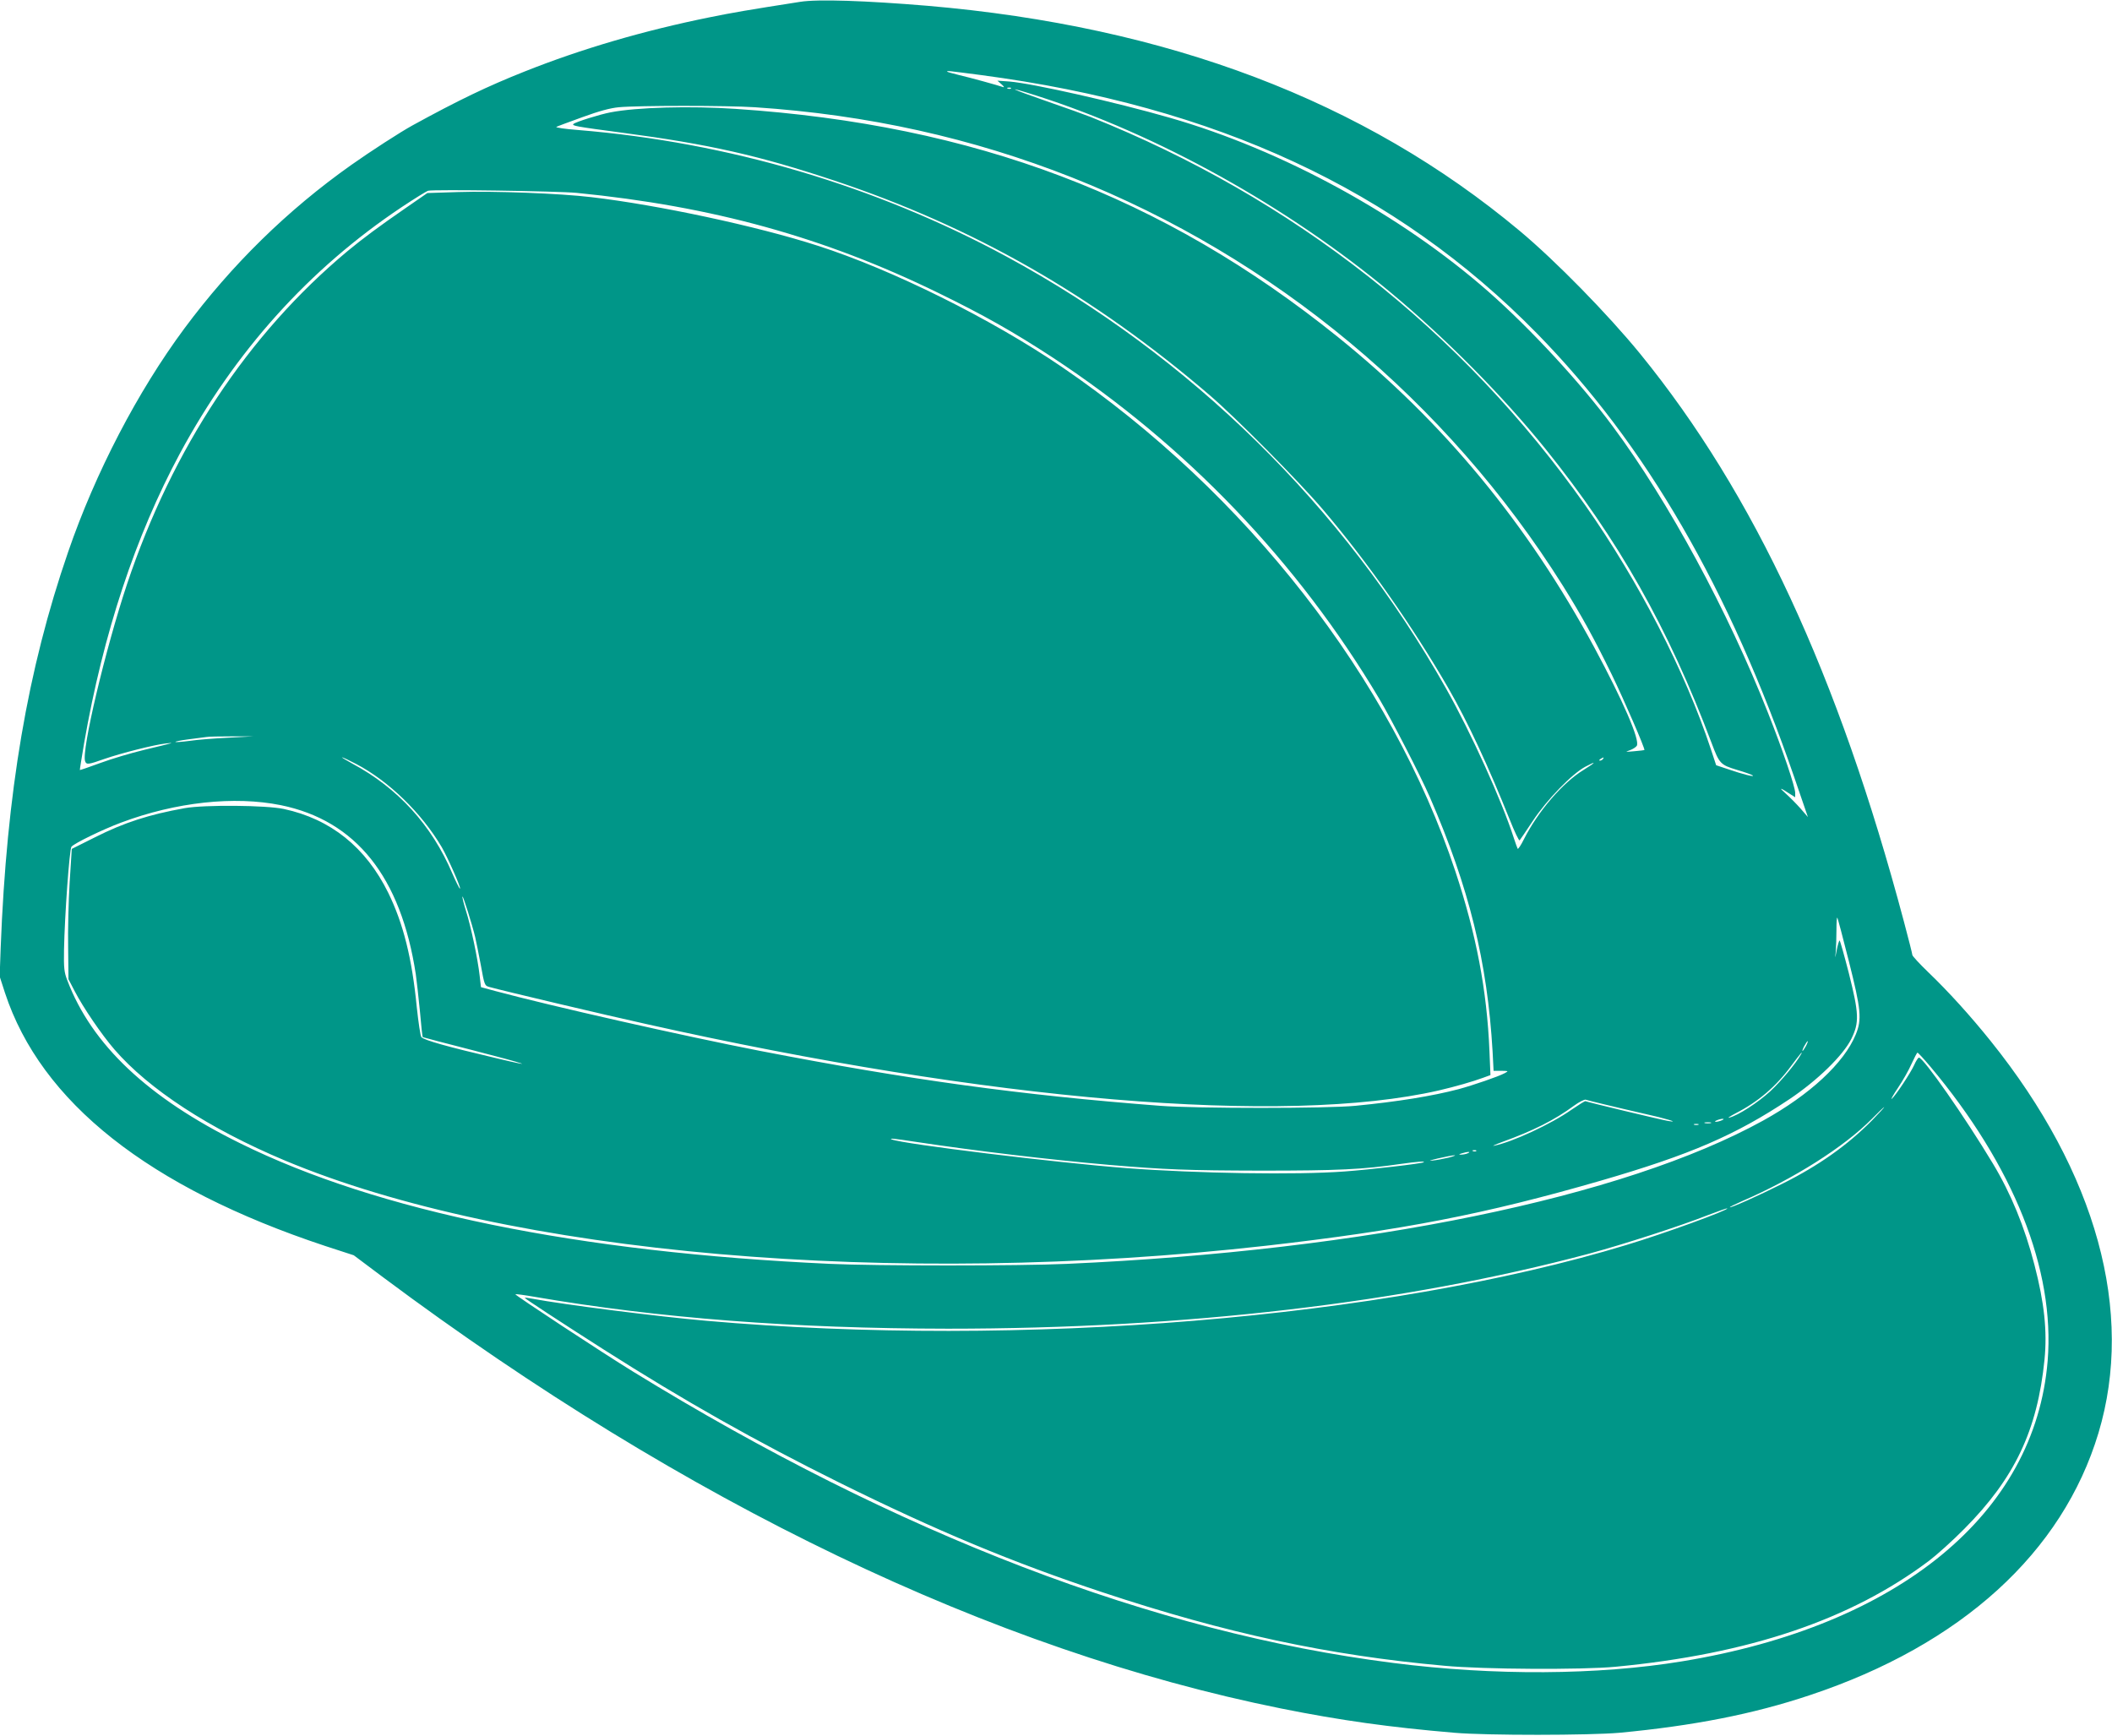 <?xml version="1.0" standalone="no"?>
<!DOCTYPE svg PUBLIC "-//W3C//DTD SVG 20010904//EN"
 "http://www.w3.org/TR/2001/REC-SVG-20010904/DTD/svg10.dtd">
<svg version="1.0" xmlns="http://www.w3.org/2000/svg"
 width="1280pt" height="1052pt" viewBox="0 0 1280 1052"
 preserveAspectRatio="xMidYMid meet">
<g transform="translate(0,1052) scale(0.1,-0.1)"
fill="#009688" stroke="none">
<path d="M4850 10509 c-320 -50 -407 -65 -550 -94 -396 -80 -776 -191 -1122
-329 -224 -89 -401 -174 -678 -326 -73 -40 -257 -159 -370 -239 -389 -275
-726 -606 -1012 -991 -284 -383 -540 -875 -705 -1355 -246 -713 -373 -1459
-409 -2402 l-6 -171 32 -99 c218 -663 872 -1180 1939 -1534 l175 -57 180 -135
c1834 -1368 3693 -2260 5441 -2612 359 -72 659 -114 1050 -147 197 -17 817
-16 1000 0 446 42 811 113 1154 228 917 305 1531 864 1749 1589 220 733 -12
1577 -653 2375 -122 152 -255 299 -379 418 -53 51 -96 98 -96 104 0 6 -23 97
-51 202 -398 1496 -907 2592 -1598 3441 -196 240 -513 564 -731 746 -943 788
-2132 1239 -3590 1364 -373 31 -664 41 -770 24z m1096 -444 c1426 -189 2514
-694 3369 -1566 659 -672 1166 -1547 1560 -2692 l82 -239 -44 51 c-24 27 -65
69 -91 92 -44 39 -36 38 31 -6 l27 -17 0 26 c0 37 -76 261 -165 486 -244 618
-601 1278 -940 1735 -195 264 -498 592 -755 818 -528 464 -1249 858 -1929
1053 -326 94 -835 209 -974 220 l-72 5 25 -22 c14 -12 18 -20 10 -17 -32 11
-198 57 -267 73 -40 10 -73 19 -73 21 0 6 6 5 206 -21z m181 -81 c-3 -3 -12
-4 -19 -1 -8 3 -5 6 6 6 11 1 17 -2 13 -5z m156 -44 c732 -234 1519 -671 2142
-1190 338 -281 684 -631 941 -950 443 -551 744 -1083 1008 -1785 46 -123 53
-131 153 -161 48 -14 92 -30 96 -34 12 -11 -63 8 -150 38 l-72 24 -32 97
c-156 472 -437 1017 -761 1478 -746 1058 -1772 1864 -2998 2354 -30 12 -149
55 -265 95 -228 79 -263 98 -62 34z m-1708 -70 c681 -45 1316 -186 1923 -426
1223 -484 2273 -1358 2974 -2474 114 -182 189 -319 297 -540 71 -146 203 -450
197 -456 -1 -1 -28 -4 -61 -7 -56 -5 -58 -5 -27 6 19 7 37 19 42 27 20 35 -83
271 -257 595 -406 751 -913 1365 -1554 1882 -1061 854 -2201 1286 -3649 1383
-277 19 -600 10 -760 -21 -64 -12 -211 -58 -224 -70 -12 -11 6 -15 299 -54
522 -69 823 -137 1280 -289 842 -280 1572 -697 2275 -1300 158 -135 540 -521
685 -691 271 -318 546 -710 763 -1086 118 -205 241 -470 372 -797 29 -73 56
-130 60 -125 4 4 40 58 80 118 85 128 237 285 318 328 71 38 66 28 -10 -19
-128 -78 -277 -252 -362 -420 -18 -37 -36 -63 -38 -58 -3 5 -13 34 -23 64 -73
227 -259 638 -412 909 -621 1101 -1548 2012 -2663 2616 -790 428 -1686 693
-2596 767 -80 6 -139 15 -132 19 7 4 78 30 158 59 101 37 168 55 220 60 117
11 658 11 825 0z m-1080 -519 c822 -81 1499 -268 2191 -606 275 -134 457 -237
694 -392 807 -530 1486 -1239 1979 -2068 78 -132 250 -466 307 -597 238 -548
348 -996 380 -1541 l6 -117 47 0 c44 -1 45 -1 21 -14 -36 -20 -191 -73 -279
-97 -160 -42 -369 -76 -626 -101 -172 -17 -962 -17 -1185 0 -846 65 -1522 158
-2425 333 -471 92 -1263 271 -1605 363 l-85 23 -8 69 c-11 101 -53 300 -83
394 -14 45 -24 84 -21 86 4 4 58 -167 77 -246 6 -25 21 -101 34 -169 22 -122
23 -125 52 -133 91 -25 700 -169 944 -223 2094 -469 3874 -618 4810 -404 99
23 207 54 269 77 l44 16 -6 145 c-15 368 -80 708 -207 1091 -387 1165 -1266
2292 -2383 3055 -428 292 -1032 592 -1482 736 -365 118 -968 247 -1370 294
-192 23 -593 38 -808 31 l-187 -6 -133 -92 c-161 -111 -259 -184 -352 -261
-602 -502 -1060 -1194 -1335 -2017 -131 -393 -278 -1013 -254 -1074 8 -22 20
-20 119 15 102 35 299 85 370 93 57 6 59 7 -132 -39 -78 -19 -197 -54 -264
-79 -68 -25 -124 -44 -125 -43 -1 1 11 75 26 164 116 666 311 1254 580 1754
335 621 783 1119 1345 1494 77 51 149 96 160 99 34 9 784 -2 900 -13z m-2110
-3302 c-82 -4 -188 -12 -234 -19 -45 -6 -85 -9 -88 -7 -2 3 33 10 79 16 46 6
94 12 108 14 14 3 84 4 155 4 l130 0 -150 -8z m773 -159 c197 -103 397 -297
519 -504 38 -66 117 -245 111 -252 -3 -2 -24 40 -47 93 -125 293 -331 518
-606 665 -38 21 -66 38 -62 38 5 0 43 -18 85 -40z m7557 30 c-3 -5 -12 -10
-18 -10 -7 0 -6 4 3 10 19 12 23 12 15 0z m-8013 -280 c455 -93 728 -434 818
-1025 5 -38 17 -139 25 -224 7 -84 15 -155 17 -157 2 -1 140 -38 306 -80 316
-81 401 -110 146 -49 -307 72 -441 110 -460 129 -6 6 -18 88 -28 181 -29 298
-82 508 -173 694 -136 276 -349 447 -633 508 -107 23 -481 26 -600 5 -217 -39
-367 -87 -545 -177 l-140 -70 -13 -205 c-7 -113 -11 -290 -9 -395 l2 -190 37
-71 c51 -99 164 -265 241 -354 209 -242 575 -481 1032 -673 1360 -570 3684
-772 5950 -517 825 94 1324 191 2026 394 544 158 817 276 1144 494 169 113
325 265 375 365 49 100 47 152 -15 399 -28 109 -53 198 -56 198 -3 0 -11 -26
-17 -57 -11 -57 -11 -57 -6 -9 2 27 4 85 4 129 0 44 2 78 5 75 3 -2 34 -121
70 -263 74 -294 80 -353 42 -445 -71 -173 -278 -365 -562 -522 -845 -466
-2406 -787 -4218 -868 -292 -13 -1157 -13 -1437 0 -1527 70 -2740 318 -3575
731 -558 275 -899 597 -1047 987 -19 49 -22 74 -20 187 4 207 33 609 45 623
17 21 190 105 300 146 333 125 686 163 969 106z m9243 -1460 c-9 -16 -18 -30
-21 -30 -2 0 2 14 11 30 9 17 18 30 21 30 2 0 -2 -13 -11 -30z m-31 -52 c-31
-55 -119 -160 -184 -221 -75 -69 -196 -148 -250 -161 -14 -4 4 8 40 27 135 69
243 161 335 286 55 74 77 100 59 69z m783 -70 c507 -603 758 -1233 713 -1786
-76 -926 -901 -1605 -2215 -1821 -510 -84 -1140 -88 -1750 -10 -1448 183
-3004 779 -4610 1767 -187 115 -717 464 -712 468 2 2 55 -5 118 -16 748 -129
1571 -192 2504 -193 1433 0 2767 156 3883 454 212 57 557 169 722 234 63 24
116 43 118 41 9 -10 -383 -153 -609 -221 -1465 -446 -3671 -627 -5579 -460
-297 26 -863 98 -1055 134 -25 5 -45 7 -45 5 0 -4 221 -149 480 -314 490 -312
921 -555 1425 -805 592 -293 1050 -484 1595 -665 750 -249 1372 -383 2075
-446 237 -22 834 -25 1035 -6 811 77 1428 286 1902 643 45 34 142 121 213 193
305 307 443 597 486 1026 17 173 -1 343 -61 574 -59 229 -143 433 -252 614
-170 283 -421 642 -448 642 -5 0 -18 -20 -29 -45 -21 -47 -113 -186 -136 -205
-8 -7 9 24 38 67 29 43 66 108 82 145 17 37 33 68 36 68 4 0 38 -37 76 -82z
m-1967 -233 c58 -14 164 -39 235 -55 128 -28 223 -57 145 -44 -42 7 -493 115
-501 120 -3 2 -41 -22 -85 -52 -123 -87 -361 -197 -469 -218 -16 -4 6 7 50 23
188 68 317 133 435 220 30 22 62 38 70 36 8 -3 62 -16 120 -30z m1615 -96
c-148 -150 -325 -275 -542 -383 -147 -74 -314 -148 -319 -143 -2 2 31 18 74
37 313 135 619 329 787 499 38 39 72 71 74 71 3 0 -30 -36 -74 -81z m-910 1
c-11 -5 -27 -9 -35 -9 -9 0 -8 4 5 9 11 5 27 9 35 9 9 0 8 -4 -5 -9z m-67 -17
c-10 -2 -26 -2 -35 0 -10 3 -2 5 17 5 19 0 27 -2 18 -5z m-75 -10 c-7 -2 -19
-2 -25 0 -7 3 -2 5 12 5 14 0 19 -2 13 -5z m-4747 -103 c364 -55 807 -108
1174 -140 343 -29 478 -34 920 -35 474 0 618 7 852 41 99 14 145 17 137 10 -7
-8 -329 -45 -479 -56 -294 -22 -894 -12 -1320 20 -429 33 -1354 146 -1425 174
-22 9 18 5 141 -14z m3401 -56 c-3 -3 -12 -4 -19 -1 -8 3 -5 6 6 6 11 1 17 -2
13 -5z m-52 -14 c-11 -5 -29 -8 -40 -8 -16 0 -15 2 5 8 34 11 60 11 35 0z
m-115 -26 c-30 -7 -75 -16 -100 -18 -26 -3 -12 2 35 13 44 10 89 19 100 19 11
0 -5 -6 -35 -14z"/>
</g>
</svg>
